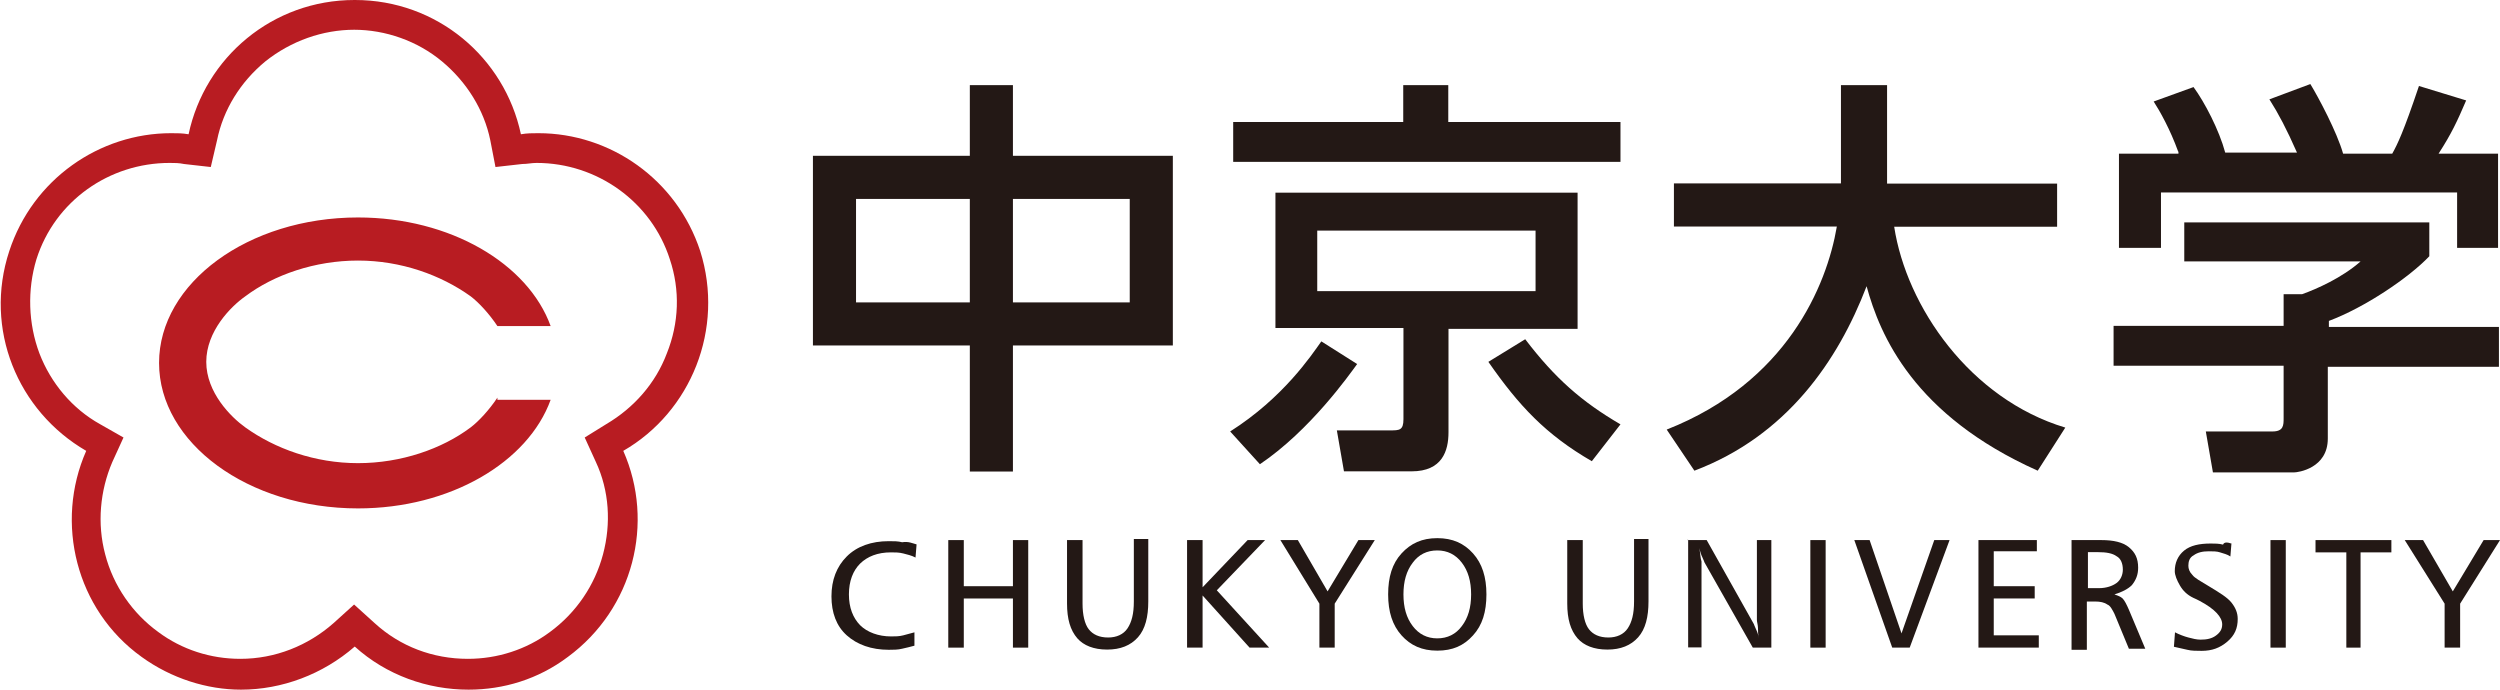 <svg viewBox="0 0 116 32" xmlns="http://www.w3.org/2000/svg" width="116" height="32"><path d="m16.42 1.38c1.47 0 2.95.52 4.09 1.47s1.95 2.24 2.24 3.66l.24 1.24 1.24-.14c.24 0 .43-.05.67-.05 2.81 0 5.33 1.81 6.18 4.47.48 1.43.43 2.95-.14 4.37-.52 1.38-1.52 2.52-2.81 3.28l-1 .62.52 1.14c.62 1.33.71 2.85.33 4.28s-1.24 2.71-2.47 3.61c-1.09.81-2.43 1.24-3.8 1.24-1.62 0-3.14-.57-4.33-1.66l-.95-.86-.95.86c-1.19 1.05-2.71 1.66-4.33 1.66-1.38 0-2.71-.43-3.8-1.24-1.19-.86-2.09-2.14-2.47-3.61-.38-1.43-.24-2.95.33-4.28l.52-1.14-1.09-.62c-1.28-.71-2.28-1.9-2.81-3.28-.52-1.38-.57-2.95-.14-4.37.86-2.71 3.38-4.47 6.18-4.47.24 0 .43 0 .67.05l1.24.14.29-1.24c.29-1.43 1.09-2.71 2.24-3.66 1.19-.95 2.66-1.47 4.14-1.47m0-1.38c-3.8 0-6.94 2.66-7.7 6.23-.29-.05-.52-.05-.81-.05-3.33 0-6.42 2.14-7.51 5.47-1.19 3.61.38 7.42 3.57 9.27-1.47 3.33-.48 7.37 2.57 9.56 1.38 1 3.04 1.52 4.61 1.52 1.9 0 3.8-.71 5.28-2 1.47 1.33 3.38 2 5.28 2 1.62 0 3.23-.48 4.61-1.52 3.04-2.24 4.04-6.23 2.57-9.56 3.14-1.81 4.71-5.66 3.57-9.27-1.09-3.33-4.18-5.47-7.51-5.47-.29 0-.52 0-.81.05-.76-3.57-3.9-6.23-7.7-6.23m6.61 18.45c-.38.57-.86 1.09-1.24 1.38-1.33 1-3.23 1.66-5.23 1.66s-3.85-.67-5.23-1.66c-.67-.48-1.81-1.62-1.81-3.04s1.14-2.57 1.81-3.04c1.33-1 3.23-1.66 5.23-1.66s3.85.67 5.23 1.66c.38.29.86.81 1.24 1.38h2.47c-1.05-2.9-4.66-5.04-8.94-5.04-5.09 0-9.23 3.04-9.23 6.75s4.14 6.75 9.23 6.75c4.28 0 7.89-2.14 8.94-5.04h-2.47z" fill="#b81c22"/><g fill="#231815"><path d="m42.53 25.25-.05.62c-.19-.1-.38-.14-.57-.19s-.38-.05-.57-.05c-.62 0-1.09.19-1.43.52-.33.33-.52.81-.52 1.43s.19 1.09.52 1.43c.33.33.86.52 1.43.52.19 0 .38 0 .57-.05s.38-.1.52-.14v.62c-.19.05-.38.1-.57.14-.19.05-.43.05-.62.05-.81 0-1.47-.24-1.95-.67s-.71-1.05-.71-1.81.24-1.38.71-1.85 1.14-.71 1.95-.71c.24 0 .43 0 .62.05.29-.05.48.05.67.1"/><path d="m44 25.06h.72v2.14h2.28v-2.14h.71v4.99h-.71v-2.28h-2.28v2.28h-.72z"/><path d="m49.52 25.06h.71v2.95c0 .52.1.95.29 1.19s.48.38.9.38c.38 0 .71-.14.9-.43s.29-.67.29-1.24v-2.9h.67v2.9c0 .71-.14 1.28-.48 1.66s-.81.57-1.43.57-1.09-.19-1.38-.52c-.33-.38-.48-.9-.48-1.62v-2.95z"/><path d="m55.08 25.06h.72v2.19l2.09-2.19h.81l-2.24 2.33 2.43 2.66h-.91l-2.18-2.42v2.42h-.72z"/><path d="m59.41 25.06h.81l1.38 2.38 1.43-2.38h.76l-1.86 2.95v2.04h-.71v-2.04z"/><path d="m66.69 24.97c.71 0 1.24.24 1.66.71s.62 1.09.62 1.9-.19 1.43-.62 1.9c-.43.48-.95.71-1.66.71s-1.24-.24-1.66-.71-.62-1.09-.62-1.9.19-1.43.62-1.9.95-.71 1.66-.71m0 .57c-.48 0-.86.19-1.14.57-.29.38-.43.86-.43 1.47s.14 1.09.43 1.47.67.57 1.14.57.86-.19 1.14-.57c.29-.38.43-.86.43-1.47s-.14-1.09-.43-1.47-.67-.57-1.14-.57"/><path d="m72.73 25.06h.71v2.95c0 .52.1.95.29 1.19s.48.38.9.38c.38 0 .71-.14.9-.43s.29-.67.29-1.24v-2.9h.67v2.9c0 .71-.14 1.28-.48 1.66s-.81.57-1.43.57-1.09-.19-1.38-.52c-.33-.38-.48-.9-.48-1.62v-2.95z"/><path d="m78.29 25.06h.9l2.19 3.9s.05.14.1.24.1.24.14.43c-.05-.19-.05-.33-.05-.48s-.05-.29-.05-.38v-3.71h.67v4.99h-.86l-2.24-3.95s-.05-.14-.1-.24-.1-.24-.14-.43c.05.29.05.48.1.62v3.99h-.62v-4.99h-.05z"/><path d="m84 25.06h.71v4.99h-.71z"/><path d="m86.04 25.06h.71l1.48 4.33 1.52-4.33h.71l-1.85 4.99h-.81z"/><path d="m91.8 25.06h2.71v.52h-2v1.62h1.9v.57h-1.9v1.71h2.09v.57h-2.8z"/><path d="m96.17 25.06h1.33c.57 0 1 .1 1.28.33.29.24.43.52.43.95 0 .33-.1.57-.29.81-.19.19-.48.33-.81.43.14.05.29.1.38.19s.19.29.29.52l.76 1.81h-.76l-.67-1.62c-.1-.19-.19-.38-.33-.43-.14-.1-.33-.14-.57-.14h-.38v2.24h-.71v-5.09zm.71.52v1.71h.52c.33 0 .62-.1.81-.24s.29-.38.29-.62c0-.29-.1-.52-.29-.62-.19-.14-.48-.19-.86-.19h-.48v-.05z"/><path d="m103.54 25.2-.05.62c-.14-.1-.33-.14-.48-.19-.14-.05-.33-.05-.52-.05-.29 0-.52.05-.71.19-.19.1-.24.29-.24.48 0 .14.05.29.19.43.1.14.38.29.76.52.48.29.86.52 1.05.76s.29.48.29.76c0 .43-.14.76-.48 1.05s-.71.43-1.19.43c-.24 0-.48 0-.67-.05-.24-.05-.43-.1-.62-.14l.05-.67c.19.1.43.19.62.24s.38.1.57.1c.29 0 .52-.05.71-.19s.29-.29.29-.52c0-.33-.33-.71-1.05-1.09-.1-.05-.19-.1-.29-.14-.29-.14-.48-.33-.62-.57s-.24-.48-.24-.67c0-.38.14-.71.43-.95s.71-.33 1.24-.33c.19 0 .38 0 .57.05.05-.14.24-.1.38-.05"/><path d="m105.35 25.06h.71v4.99h-.71z"/><path d="m107.44 25.06h3.52v.57h-1.43v4.42h-.66v-4.42h-1.43z"/><path d="m111.58 25.06h.85l1.38 2.38 1.43-2.38h.76l-1.85 2.95v2.04h-.72v-2.04z"/><path d="m47 3.95v3.28h7.42v8.8h-7.42v5.85h-2v-5.85h-7.28v-8.8h7.28v-3.28s2 0 2 0zm-7.28 10.08h5.28v-4.8h-5.28zm7.28 0h5.42v-4.8h-5.42z"/><path d="m75.2 7.51h-17.98v-1.85h7.89v-1.71h2.09v1.71h7.99v1.85zm-12.22 9.37c-.38.52-2.19 3.09-4.52 4.66l-1.38-1.52c2.47-1.57 3.76-3.52 4.23-4.18l1.66 1.05zm10.22-7.94v6.32h-5.99v4.8c0 .86-.29 1.81-1.71 1.81h-3.14l-.33-1.9h2.47c.43 0 .62 0 .62-.52v-4.23h-5.94v-6.28h14.03zm-12.08 4.57h10.13v-2.81h-10.13zm12.74 7.89c-2.14-1.24-3.38-2.57-4.8-4.61l1.71-1.05c1.38 1.81 2.62 2.9 4.42 3.95z"/><path d="m77.34 19.93c5.56-2.19 7.42-6.66 7.89-9.42h-7.56v-2h7.75v-4.56h2.14v4.57h7.89v2h-7.56c.57 3.71 3.52 7.99 7.94 9.32l-1.28 2c-5.75-2.57-7.32-6.28-7.94-8.56-1.33 3.47-3.71 6.94-7.99 8.56l-1.28-1.9z"/><path d="m101.07 7.04c-.38-1.05-.86-1.9-1.14-2.33l1.85-.67c.52.71 1.19 2 1.47 3.04h3.33c-.48-1.09-.86-1.81-1.28-2.47l1.9-.71c.38.62 1.24 2.24 1.52 3.23h2.28c.24-.43.52-1 1.24-3.14l2.19.67c-.43 1-.67 1.52-1.28 2.47h2.76v4.37h-1.9v-2.57h-13.74v2.57h-1.95v-4.37h2.76v-.1zm6.99 8.04v-.19c1.66-.62 3.71-2 4.66-3v-1.57h-11.37v1.81h8.18c-.86.76-2.04 1.28-2.71 1.52h-.86v1.47h-7.89v1.85h7.89v2.43c0 .33 0 .62-.52.62h-3.09l.33 1.9h3.76c.19 0 1.57-.19 1.57-1.57v-3.33h7.94v-1.85h-7.89v-.1z"/></g></svg>
